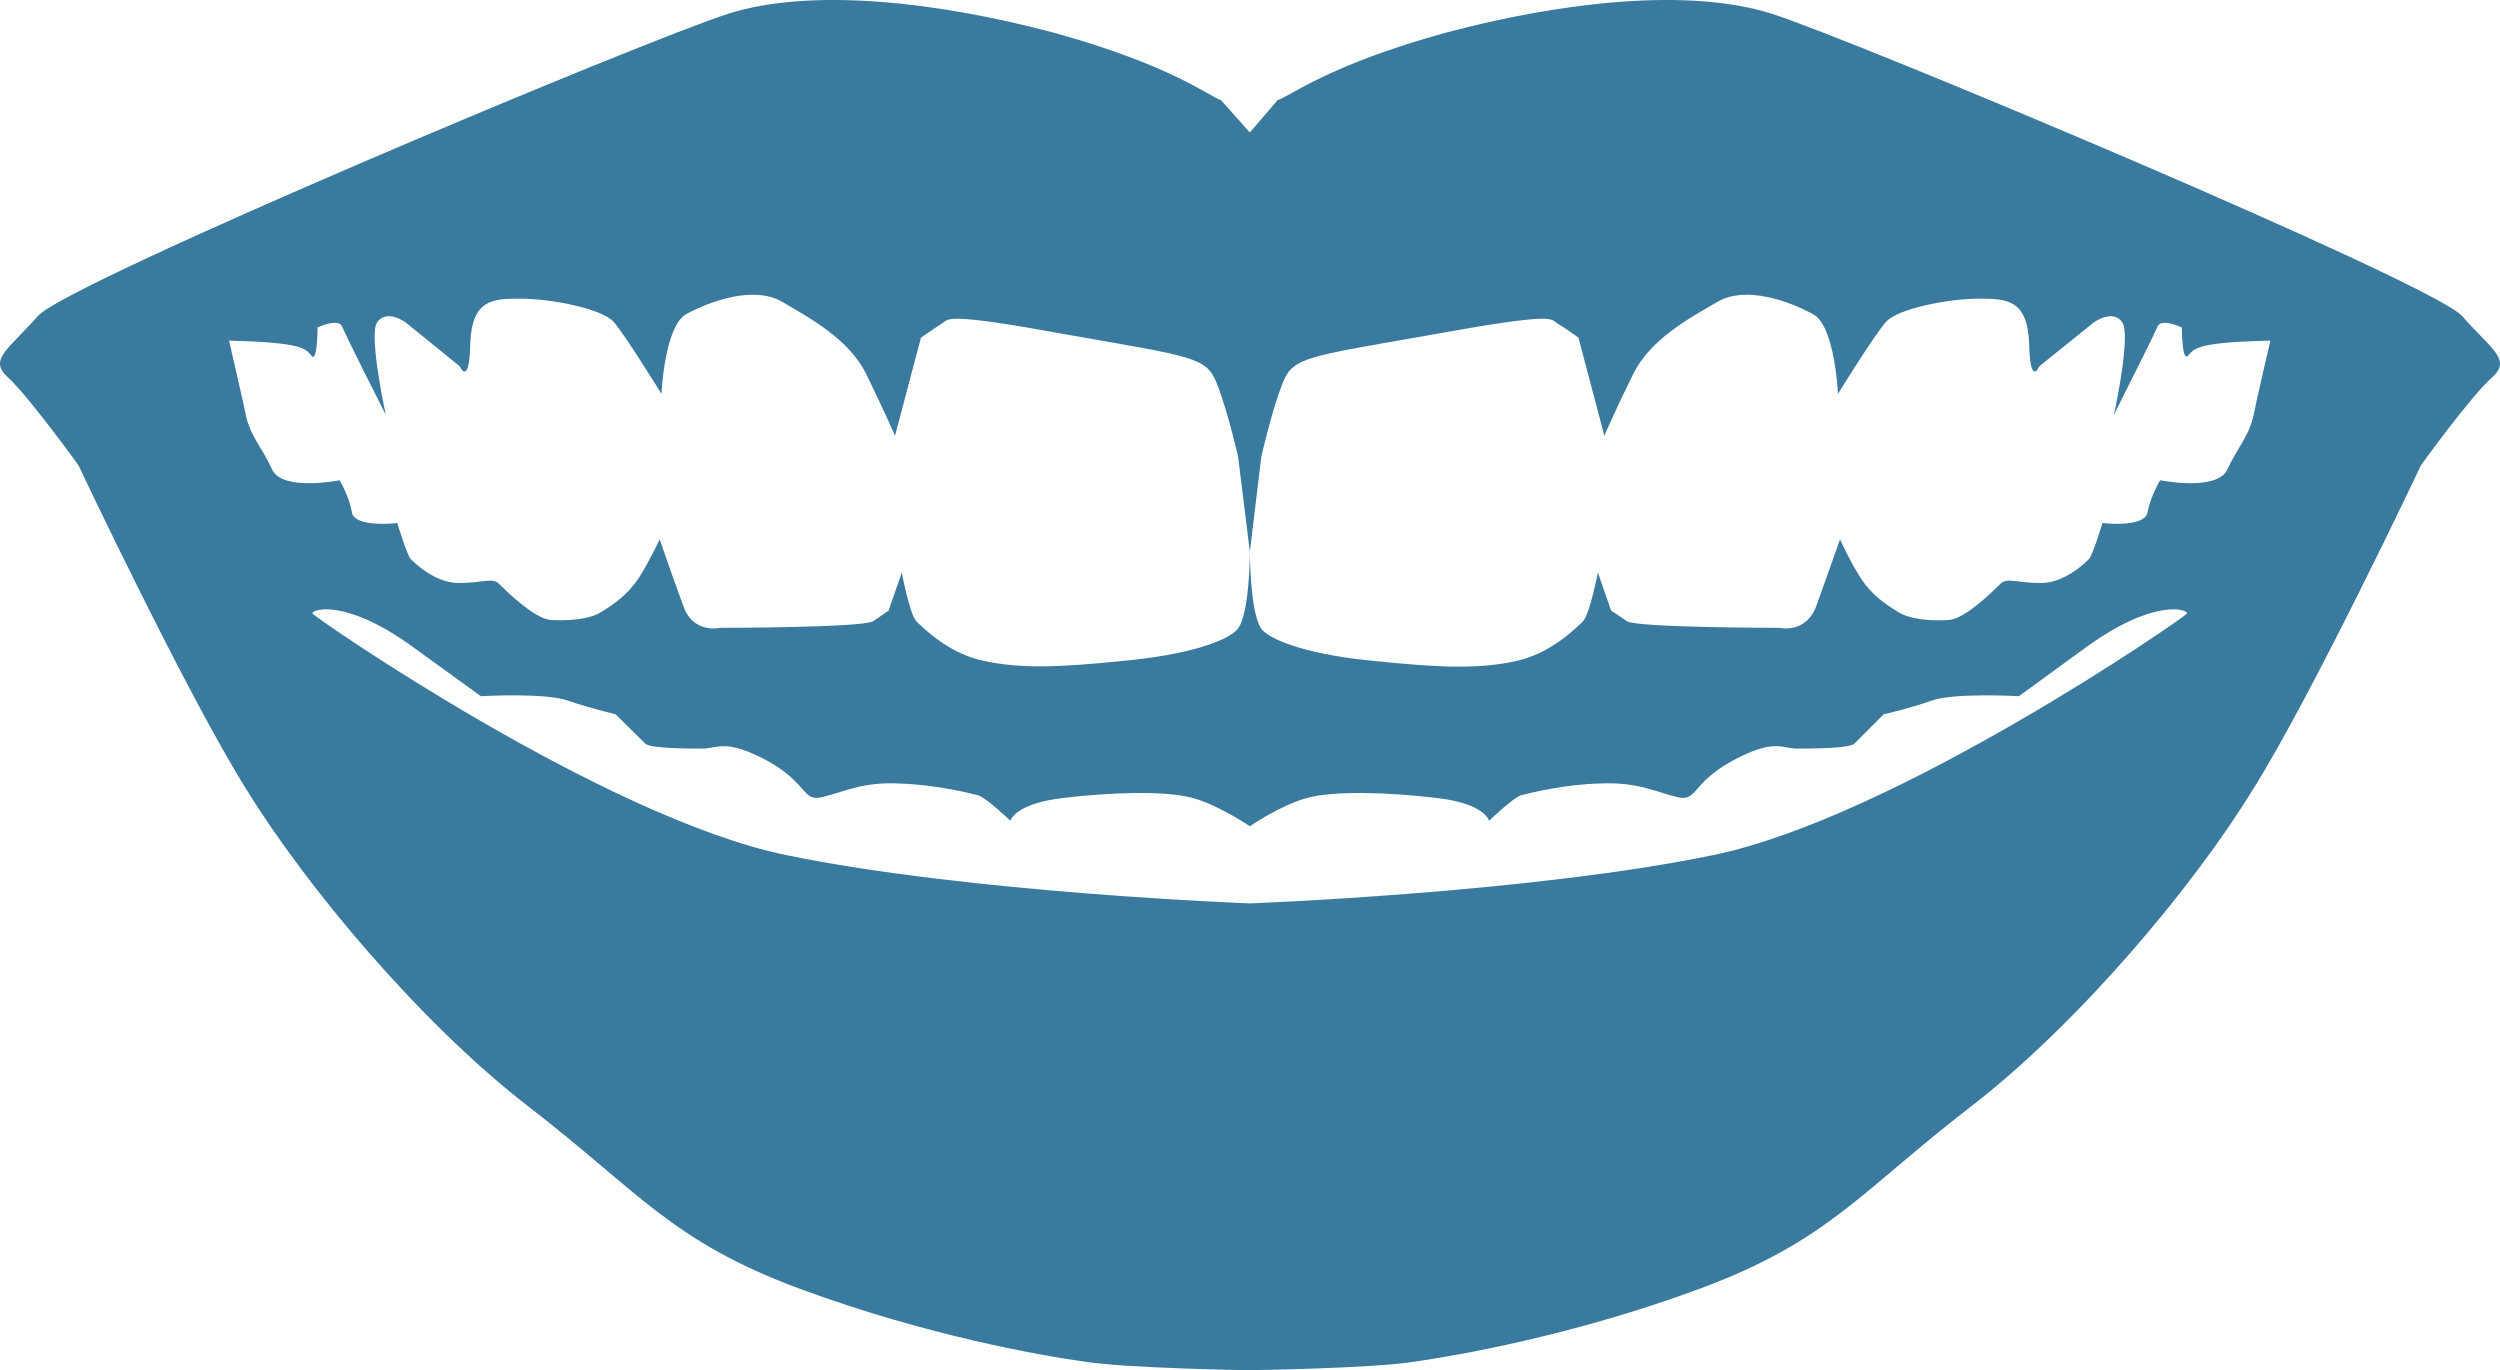 <svg width="104" height="57" viewBox="0 0 104 57" fill="none" xmlns="http://www.w3.org/2000/svg">
<path d="M10.248 32.836C7.727 28.805 3.26 19.349 3.26 19.349C3.26 19.349 1.179 16.468 0.335 15.706C-0.497 14.955 0.335 14.555 1.583 13.139C2.819 11.747 26.929 1.626 30.332 0.56C33.734 -0.505 38.923 0.052 43.831 1.359C48.714 2.703 50.305 4.011 50.795 4.168L51.994 5.512L53.145 4.168C53.659 4.011 55.262 2.703 60.145 1.359C65.065 0.052 70.254 -0.505 73.668 0.56C77.058 1.626 101.131 11.746 102.417 13.139C103.665 14.556 104.497 14.955 103.665 15.706C102.796 16.468 100.716 19.349 100.716 19.349C100.716 19.349 96.248 28.804 93.727 32.836C91.255 36.867 86.494 42.569 81.929 46.08C77.413 49.567 76.054 51.625 70.743 53.598C65.419 55.571 60.584 56.395 58.822 56.649C57.072 56.927 51.993 57 51.993 57C51.993 57 46.914 56.927 45.152 56.649C43.389 56.407 38.555 55.571 33.232 53.598C27.92 51.625 26.562 49.567 22.046 46.08C17.481 42.569 12.732 36.867 10.247 32.836H10.248ZM15.682 13.418C15.364 13.926 15.927 16.698 16.049 17.255C15.768 16.711 14.409 14.011 14.25 13.623C14.128 13.188 13.21 13.623 13.21 13.623C13.21 13.623 13.21 15.088 12.965 14.81C12.696 14.483 12.574 14.253 9.526 14.168C9.526 14.168 10.089 16.578 10.248 17.364C10.456 18.199 10.897 18.599 11.325 19.543C11.766 20.451 14.128 19.979 14.128 19.979C14.128 19.979 14.532 20.657 14.642 21.323C14.764 21.965 16.527 21.759 16.527 21.759C16.527 21.759 16.931 23.103 17.09 23.26C17.249 23.418 18.093 24.253 19.085 24.253C20.076 24.253 20.48 24.011 20.761 24.289C21.043 24.567 22.205 25.717 22.89 25.79C23.564 25.826 24.53 25.79 25.044 25.439C25.558 25.124 26.121 24.725 26.562 24.059C27.003 23.381 27.443 22.437 27.443 22.437C27.443 22.437 27.957 23.938 28.41 25.16C28.802 26.395 29.964 26.117 29.964 26.117C29.964 26.117 35.925 26.117 36.328 25.839C36.732 25.56 36.965 25.403 36.965 25.403L37.515 23.817C37.515 23.817 37.833 25.524 38.115 25.839C38.433 26.153 39.51 27.219 40.955 27.497C42.399 27.812 43.99 27.776 46.67 27.497C49.387 27.255 51.027 26.674 51.467 26.19C51.994 25.596 51.994 22.957 51.994 22.957C51.994 22.957 51.994 25.608 52.508 26.202C52.949 26.686 54.589 27.267 57.305 27.509C59.985 27.788 61.577 27.824 63.021 27.509C64.465 27.219 65.542 26.153 65.86 25.839C66.141 25.524 66.472 23.817 66.472 23.817L67.023 25.403C67.023 25.403 67.28 25.56 67.671 25.839C68.063 26.117 74.023 26.117 74.023 26.117C74.023 26.117 75.149 26.395 75.577 25.16C76.018 23.938 76.544 22.437 76.544 22.437C76.544 22.437 76.973 23.381 77.413 24.059C77.854 24.737 78.417 25.124 78.931 25.439C79.457 25.79 80.412 25.839 81.097 25.79C81.782 25.717 82.933 24.567 83.214 24.289C83.496 24.01 83.899 24.253 84.903 24.253C85.894 24.253 86.739 23.417 86.898 23.26C87.057 23.102 87.461 21.759 87.461 21.759C87.461 21.759 89.211 21.965 89.333 21.323C89.456 20.657 89.86 19.979 89.86 19.979C89.86 19.979 92.209 20.451 92.65 19.543C93.091 18.599 93.519 18.199 93.727 17.364C93.886 16.577 94.449 14.168 94.449 14.168C91.414 14.241 91.292 14.483 91.022 14.798C90.765 15.076 90.765 13.623 90.765 13.623C90.765 13.623 89.859 13.188 89.737 13.623C89.566 14.023 88.207 16.71 87.938 17.255C88.06 16.71 88.623 13.938 88.293 13.418C87.901 12.824 87.094 13.418 87.094 13.418L84.841 15.234C84.841 15.234 84.45 16.142 84.413 14.29C84.34 12.425 83.447 12.425 82.296 12.425C81.097 12.425 78.98 12.824 78.466 13.382C77.976 13.926 76.459 16.384 76.459 16.384C76.459 16.384 76.336 13.539 75.418 13.067C74.464 12.546 72.652 11.868 71.465 12.546C70.302 13.224 68.663 14.095 67.941 15.56C67.219 17.013 66.741 18.127 66.741 18.127L65.664 14.047C65.664 14.047 65.064 13.611 64.783 13.454C64.501 13.26 64.746 12.982 59.545 13.926C54.344 14.846 53.781 14.846 53.352 15.948C52.912 17.062 52.471 18.998 52.471 18.998L51.994 22.957L51.505 18.998C51.505 18.998 51.064 17.062 50.623 15.96C50.195 14.846 49.632 14.846 44.431 13.926C39.278 12.982 39.474 13.26 39.193 13.454C38.923 13.623 38.311 14.047 38.311 14.047L37.234 18.127C37.234 18.127 36.745 17.013 36.035 15.561C35.313 14.095 33.673 13.224 32.523 12.546C31.323 11.868 29.524 12.546 28.57 13.055C27.64 13.539 27.517 16.384 27.517 16.384C27.517 16.384 26 13.926 25.522 13.381C24.996 12.825 22.891 12.425 21.679 12.425C20.517 12.425 19.636 12.425 19.562 14.29C19.525 16.142 19.122 15.234 19.122 15.234L16.882 13.418C16.882 13.418 16.086 12.824 15.682 13.418L15.682 13.418ZM13.002 25.523C13.075 25.681 25.155 34.022 32.706 35.572C40.319 37.145 51.994 37.581 51.994 37.581C51.994 37.581 63.669 37.145 71.269 35.572C78.82 34.022 90.9 25.681 90.974 25.523C91.059 25.366 89.664 24.846 86.813 26.904L83.985 28.962C83.985 28.962 81.256 28.804 80.326 29.155C79.408 29.482 78.368 29.712 78.368 29.712C78.368 29.712 77.328 30.741 77.144 30.935C76.936 31.141 75.333 31.141 74.733 31.141C74.133 31.141 73.815 30.705 72.065 31.649C70.339 32.593 70.621 33.392 69.74 33.15C68.907 32.957 68.136 32.521 66.582 32.593C65.016 32.63 63.657 32.993 63.29 33.078C62.984 33.15 61.944 34.143 61.944 34.143C61.944 34.143 61.785 33.429 59.79 33.199C57.783 32.957 55.47 32.884 54.356 33.199C53.23 33.513 51.994 34.373 51.994 34.373C51.994 34.373 50.745 33.514 49.632 33.199C48.506 32.884 46.193 32.957 44.198 33.199C42.191 33.441 42.032 34.143 42.032 34.143C42.032 34.143 40.992 33.15 40.673 33.078C40.319 32.993 38.948 32.642 37.394 32.593C35.839 32.521 35.081 32.957 34.236 33.15C33.367 33.392 33.636 32.593 31.923 31.649C30.16 30.705 29.843 31.141 29.243 31.141C28.643 31.141 27.04 31.141 26.844 30.935C26.648 30.741 25.608 29.712 25.608 29.712C25.608 29.712 24.568 29.47 23.65 29.155C22.72 28.804 20.003 28.962 20.003 28.962L17.163 26.904C14.324 24.846 12.929 25.366 13.002 25.523H13.002Z" fill="#3A7A9E"/>
</svg>
